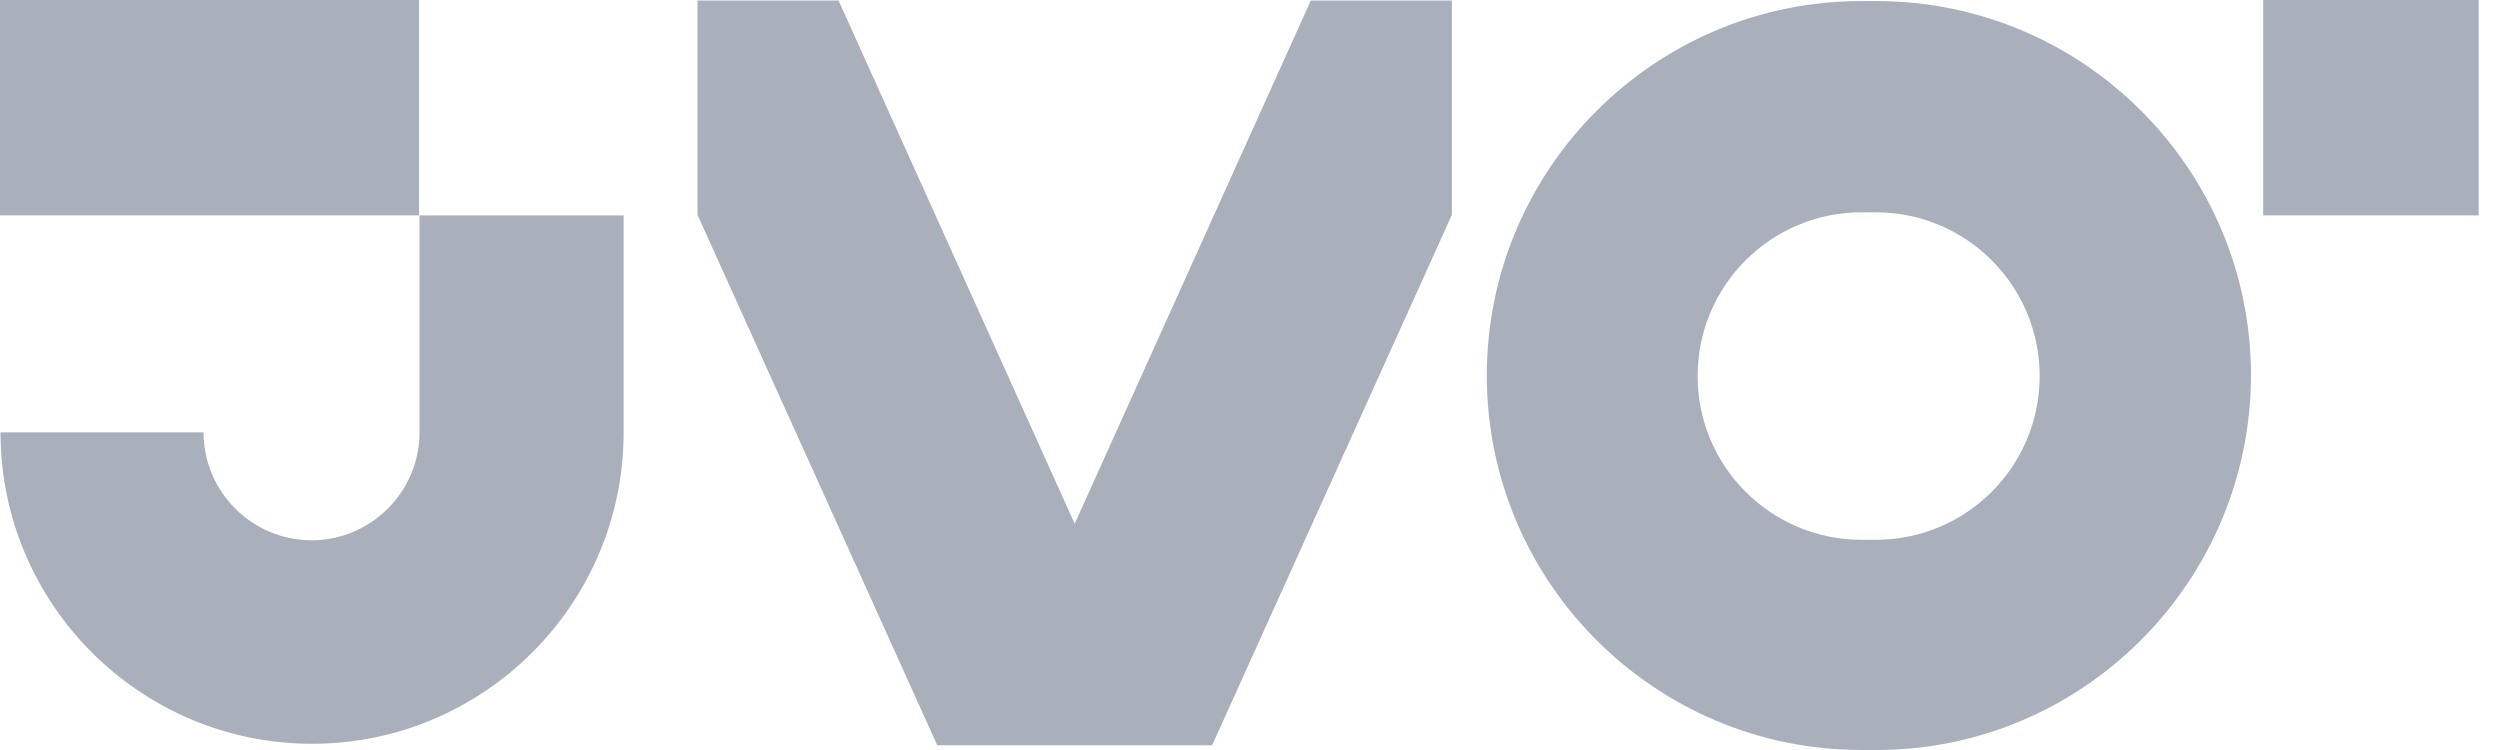 <svg width="80" height="24" viewBox="0 0 80 24" fill="none" xmlns="http://www.w3.org/2000/svg">
<g clip-path="url(#clip0_3993_6585)">
<path d="M60.045 24H59.565C52.952 24 47.578 18.628 47.578 12.017C47.578 5.406 52.952 0.034 59.565 0.034H60.045C66.658 0.034 72.032 5.406 72.032 12.017C72.015 18.628 66.642 24 60.045 24ZM59.565 6.794C56.672 6.794 54.324 9.141 54.324 12.034C54.324 14.926 56.672 17.273 59.565 17.273H60.028C62.922 17.273 65.269 14.926 65.269 12.034C65.269 9.141 62.922 6.794 60.028 6.794H59.565Z" fill="#AAAFBC"/>
<path d="M79.317 0H72.422V6.892H79.317V0Z" fill="#AAAFBC"/>
<path d="M13.409 0H0V6.892H13.409V0Z" fill="#AAAFBC"/>
<path d="M13.425 6.893V13.835C13.425 15.735 11.87 17.289 9.969 17.289C8.068 17.289 6.513 15.735 6.513 13.835H0.016C0.016 19.322 4.48 23.801 9.986 23.801C15.475 23.801 19.956 19.338 19.956 13.835V6.893H13.425Z" fill="#AAAFBC"/>
<path d="M41.946 0.016L34.39 16.759L26.834 0.016H22.32V6.875L29.992 23.849H38.788L46.46 6.875V0.016H41.946Z" fill="#AAAFBC"/>
</g>
<defs>
<clipPath id="clip0_3993_6585">
<rect width="80" height="24" fill="white"/>
</clipPath>
</defs>
</svg>
